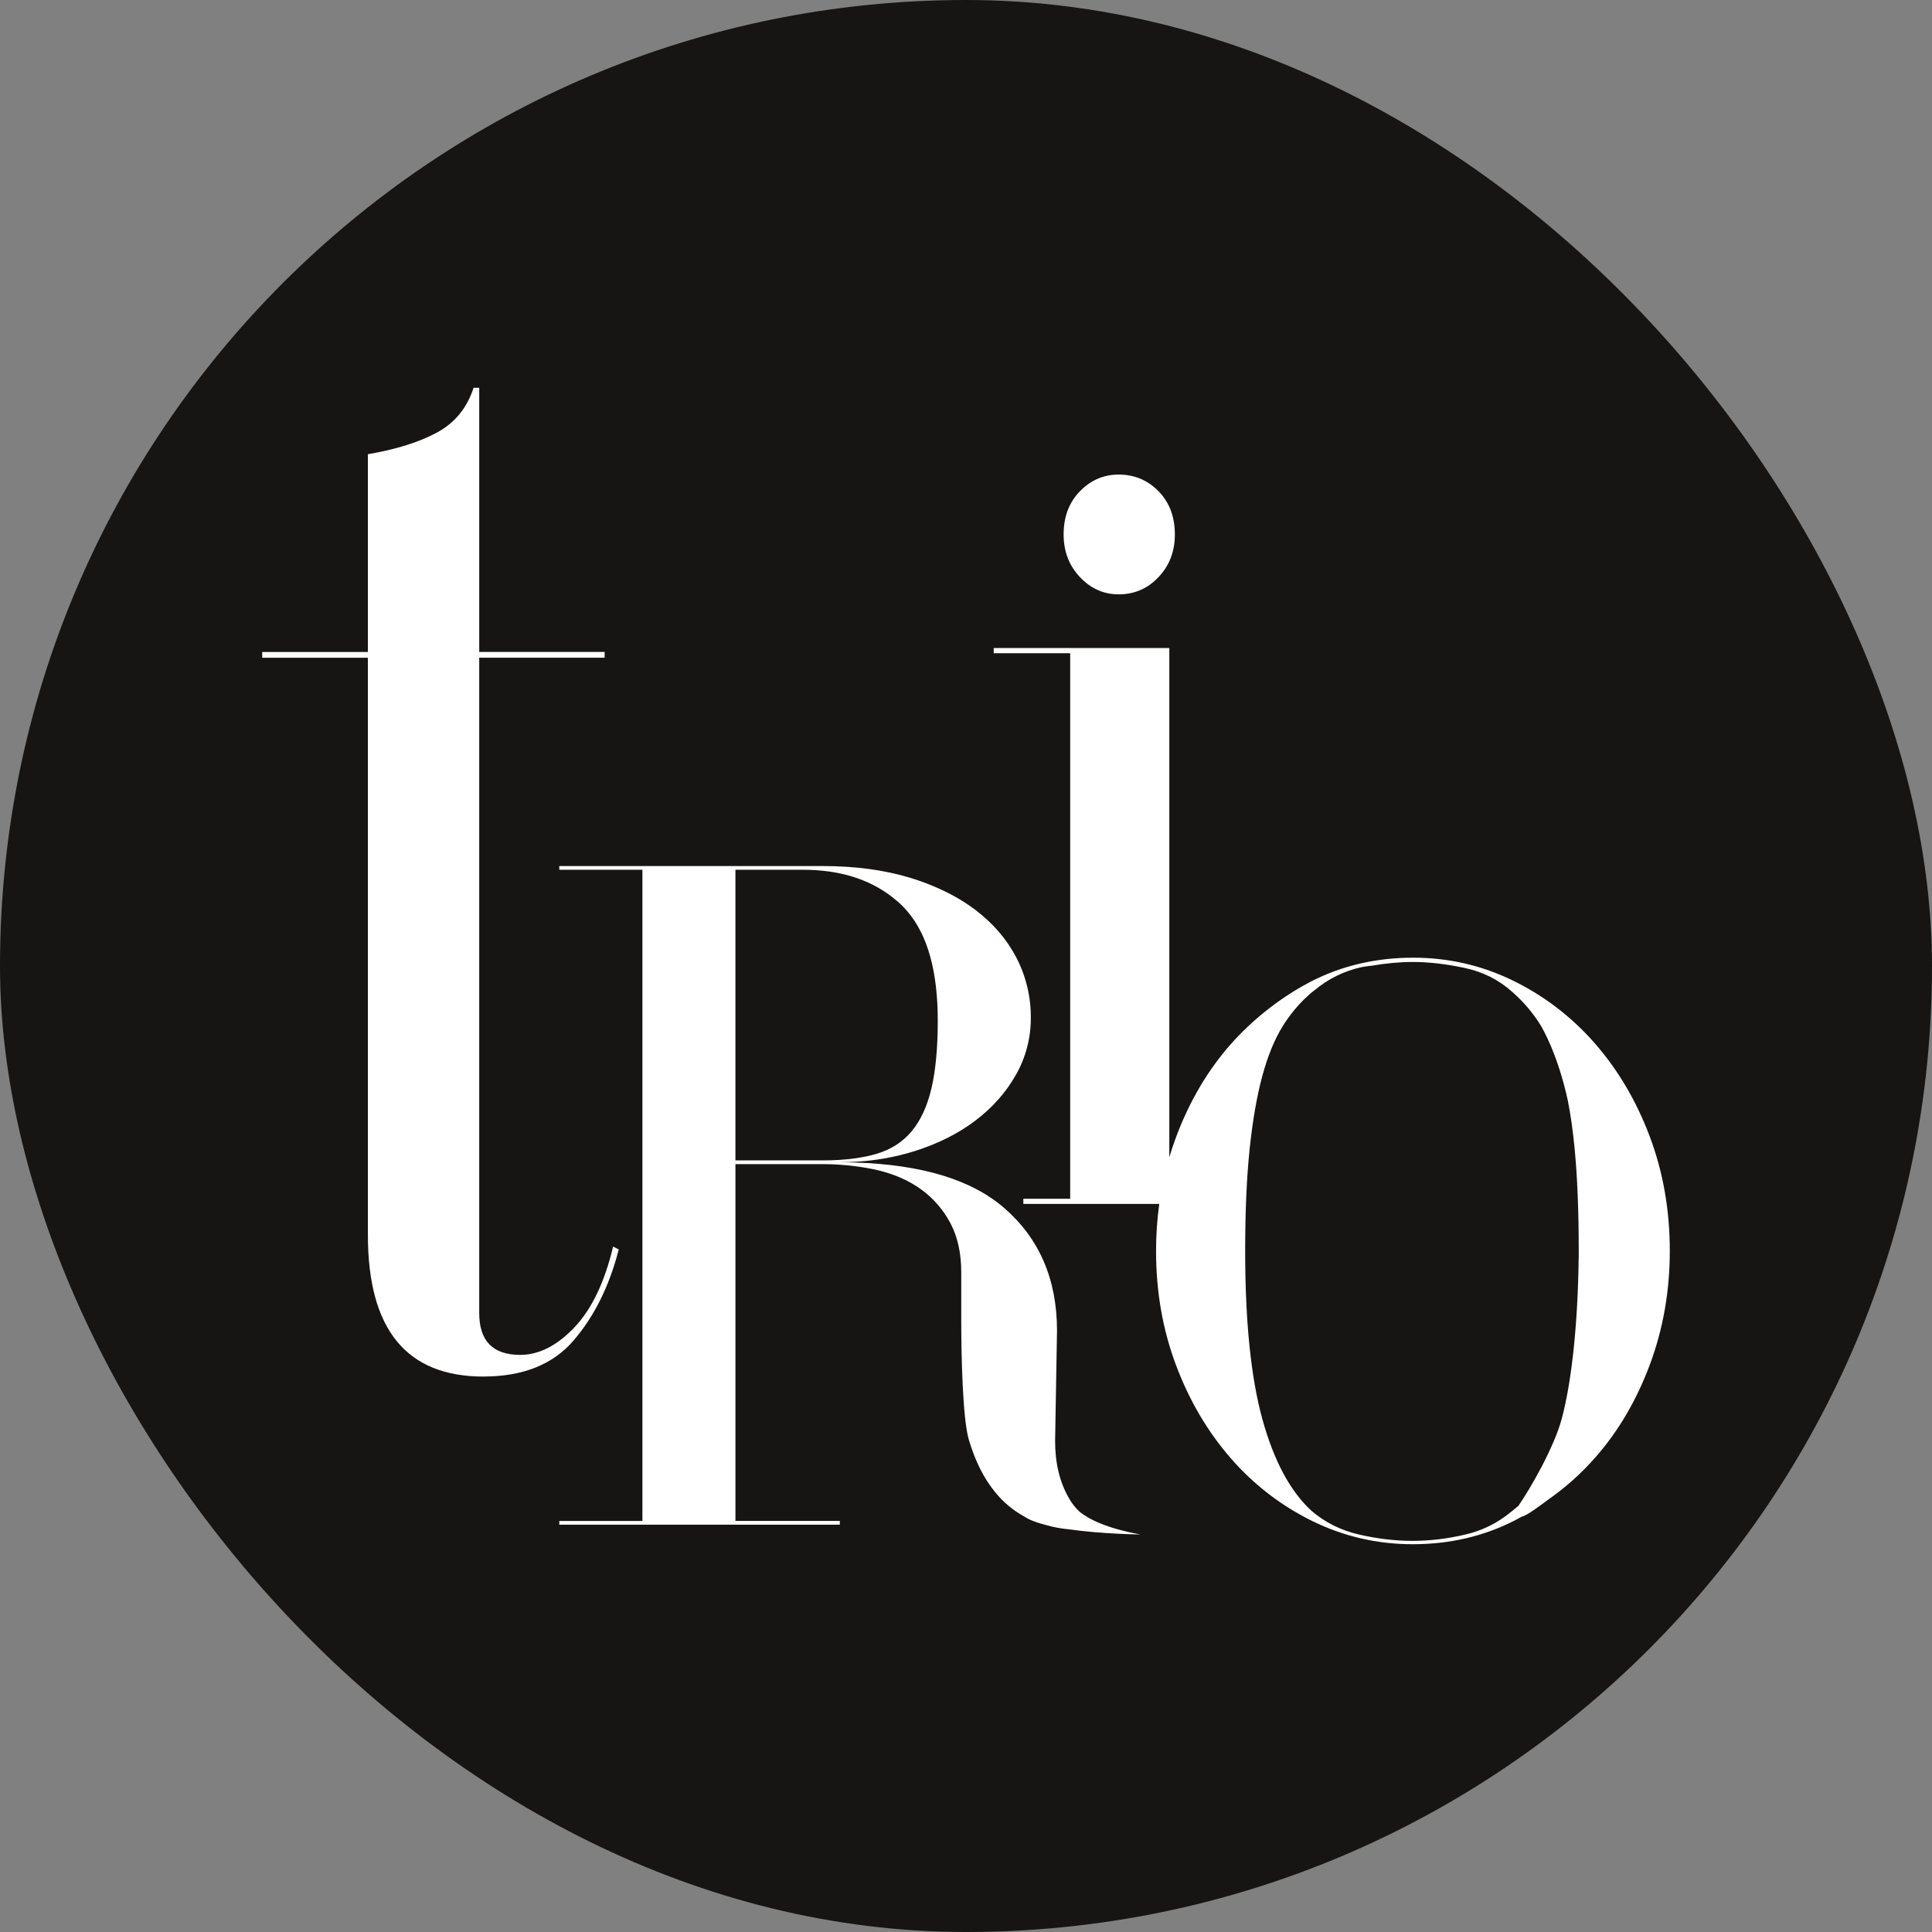 <svg width="140" height="140" viewBox="0 0 140 140" fill="none" xmlns="http://www.w3.org/2000/svg">
<rect x="0" y="0" width="140" height="140" fill="#808080" stroke="none"/>
<rect width="140" height="140" rx="70" fill="#161514"/>
<path fill-rule="evenodd" clip-rule="evenodd" d="M35.033 99.749C37.892 99.749 40.072 98.876 41.568 97.132C43.065 95.39 44.156 93.192 44.837 90.54L44.428 90.331C43.815 92.912 42.878 94.866 41.62 96.191C40.359 97.518 39.049 98.18 37.689 98.18C35.712 98.18 34.726 97.168 34.726 95.144V47.661H43.815V47.242H34.727V28.1H34.318C33.841 29.565 32.956 30.647 31.663 31.344C30.369 32.043 28.701 32.566 26.659 32.914V47.244H19V47.663H26.659V89.495C26.659 96.332 29.449 99.751 35.033 99.751" fill="white"/>
<path fill-rule="evenodd" clip-rule="evenodd" d="M119.549 82.359C118.581 79.789 117.259 77.543 115.58 75.62C113.921 73.714 111.906 72.166 109.655 71.067C107.384 69.954 104.965 69.398 102.398 69.398C99.711 69.398 97.243 69.974 94.991 71.127C94.821 71.215 94.654 71.31 94.487 71.402L94.483 71.401C92.504 72.514 90.717 73.953 89.192 75.658C87.516 77.559 86.19 79.805 85.222 82.397C85.043 82.878 84.879 83.365 84.733 83.859V46.959H72.008V47.334H77.55V86.867H74.155V87.241H84.004C83.848 88.371 83.771 89.511 83.772 90.652C83.772 93.606 84.256 96.368 85.224 98.939C86.191 101.508 87.515 103.754 89.192 105.677C90.851 107.584 92.866 109.132 95.117 110.231C97.39 111.343 99.808 111.9 102.374 111.9C105.061 111.9 107.53 111.323 109.78 110.17C109.949 110.084 110.111 109.99 110.276 109.9C110.65 109.835 111.7 109.02 111.997 108.813C112.042 108.783 112.121 108.723 112.223 108.643C113.454 107.781 114.581 106.773 115.58 105.639C117.258 103.738 118.581 101.491 119.549 98.901C120.515 96.311 121 93.559 121 90.645C121 87.691 120.515 84.929 119.549 82.359ZM114.399 91.147L114.395 91.148C114.342 95.745 113.92 100.018 113.167 102.818C112.618 104.867 110.932 107.815 110.024 109.129C110.008 109.123 109.482 109.588 109.466 109.581C108.503 110.375 107.374 110.929 106.166 111.202C104.923 111.498 103.652 111.651 102.375 111.658C101.11 111.658 99.818 111.505 98.495 111.202C97.171 110.899 96.016 110.321 95.027 109.472C93.488 108.055 92.303 105.839 91.473 102.825C90.645 99.809 90.23 95.752 90.23 90.652C90.23 87.778 90.339 85.31 90.555 83.246C90.773 81.182 91.079 79.421 91.473 77.964C91.87 76.507 92.362 75.304 92.954 74.353C93.34 73.734 94.119 72.627 95.302 71.716H95.305C96.269 70.922 97.399 70.368 98.607 70.096C98.824 70.046 99.255 69.991 99.255 69.991L99.33 69.99C100.402 69.805 101.418 69.708 102.374 69.708C103.521 69.708 104.765 69.85 106.107 70.134C107.45 70.416 108.616 71.003 109.602 71.893C110.41 72.602 111.11 73.431 111.676 74.353L111.706 74.404C112.334 75.542 112.865 76.898 113.299 78.474C113.411 78.884 113.515 79.314 113.614 79.762C113.818 80.808 113.984 81.968 114.105 83.246C114.303 85.311 114.401 87.778 114.401 90.652L114.399 91.147Z" fill="white"/>
<path fill-rule="evenodd" clip-rule="evenodd" d="M81.064 43.069C82.204 43.069 83.167 42.651 83.955 41.816C84.742 40.981 85.135 39.954 85.135 38.728C85.135 37.45 84.742 36.407 83.955 35.6C83.167 34.794 82.203 34.389 81.064 34.389C79.976 34.389 79.04 34.794 78.253 35.6C77.466 36.407 77.074 37.45 77.074 38.728C77.074 39.954 77.466 40.981 78.253 41.816C79.04 42.651 79.976 43.069 81.064 43.069Z" fill="white"/>
<path fill-rule="evenodd" clip-rule="evenodd" d="M77.472 108.586C76.794 107.424 76.457 106.037 76.457 104.427L76.595 96.428C76.595 92.717 75.321 89.754 72.775 87.541C70.418 85.493 66.819 84.395 61.987 84.242C61.594 84.23 61.197 84.221 60.79 84.221C61.194 84.221 61.592 84.207 61.987 84.184C63.441 84.107 64.88 83.849 66.274 83.415C67.971 82.88 69.441 82.142 70.68 81.203C71.92 80.264 72.9 79.156 73.619 77.882C74.332 76.631 74.704 75.207 74.697 73.758C74.707 72.238 74.348 70.74 73.652 69.398C72.955 68.056 71.954 66.894 70.647 65.911C69.72 65.212 68.653 64.623 67.451 64.139C66.947 63.934 66.434 63.752 65.913 63.596C64.061 63.038 61.962 62.757 59.611 62.757H40.529V63.026H46.552V110.214H40.529V110.483H60.855V110.213H53.293V84.357H59.591C60.423 84.357 61.217 84.411 61.983 84.511C62.532 84.581 63.068 84.671 63.583 84.792C64.817 85.083 65.878 85.552 66.766 86.201C67.644 86.839 68.367 87.677 68.877 88.649C69.397 89.633 69.656 90.819 69.656 92.204V95.759C69.656 98.039 69.746 102.785 70.205 104.327C70.663 105.871 71.296 107.134 72.103 108.117C72.695 108.853 73.425 109.462 74.248 109.906C74.585 110.136 75.089 110.326 75.689 110.48C76.327 110.67 76.913 110.771 77.453 110.819C79.889 111.169 82.645 111.193 82.645 111.193C80.218 110.758 78.925 110.1 78.238 109.554C77.936 109.274 77.677 108.948 77.471 108.587M54.843 84.087H53.292V63.026H58.181C60.785 63.026 62.933 63.679 64.626 64.983C64.853 65.158 65.072 65.343 65.283 65.542C65.448 65.696 65.604 65.865 65.751 66.04C67.22 67.751 67.954 70.389 67.954 73.959C67.954 75.927 67.802 77.559 67.499 78.856C67.194 80.154 66.716 81.192 66.064 81.974C65.414 82.757 64.555 83.305 63.491 83.618C63.033 83.753 62.531 83.857 61.989 83.934C61.269 84.034 60.48 84.087 59.614 84.087H54.843Z" fill="white"/>
</svg>
